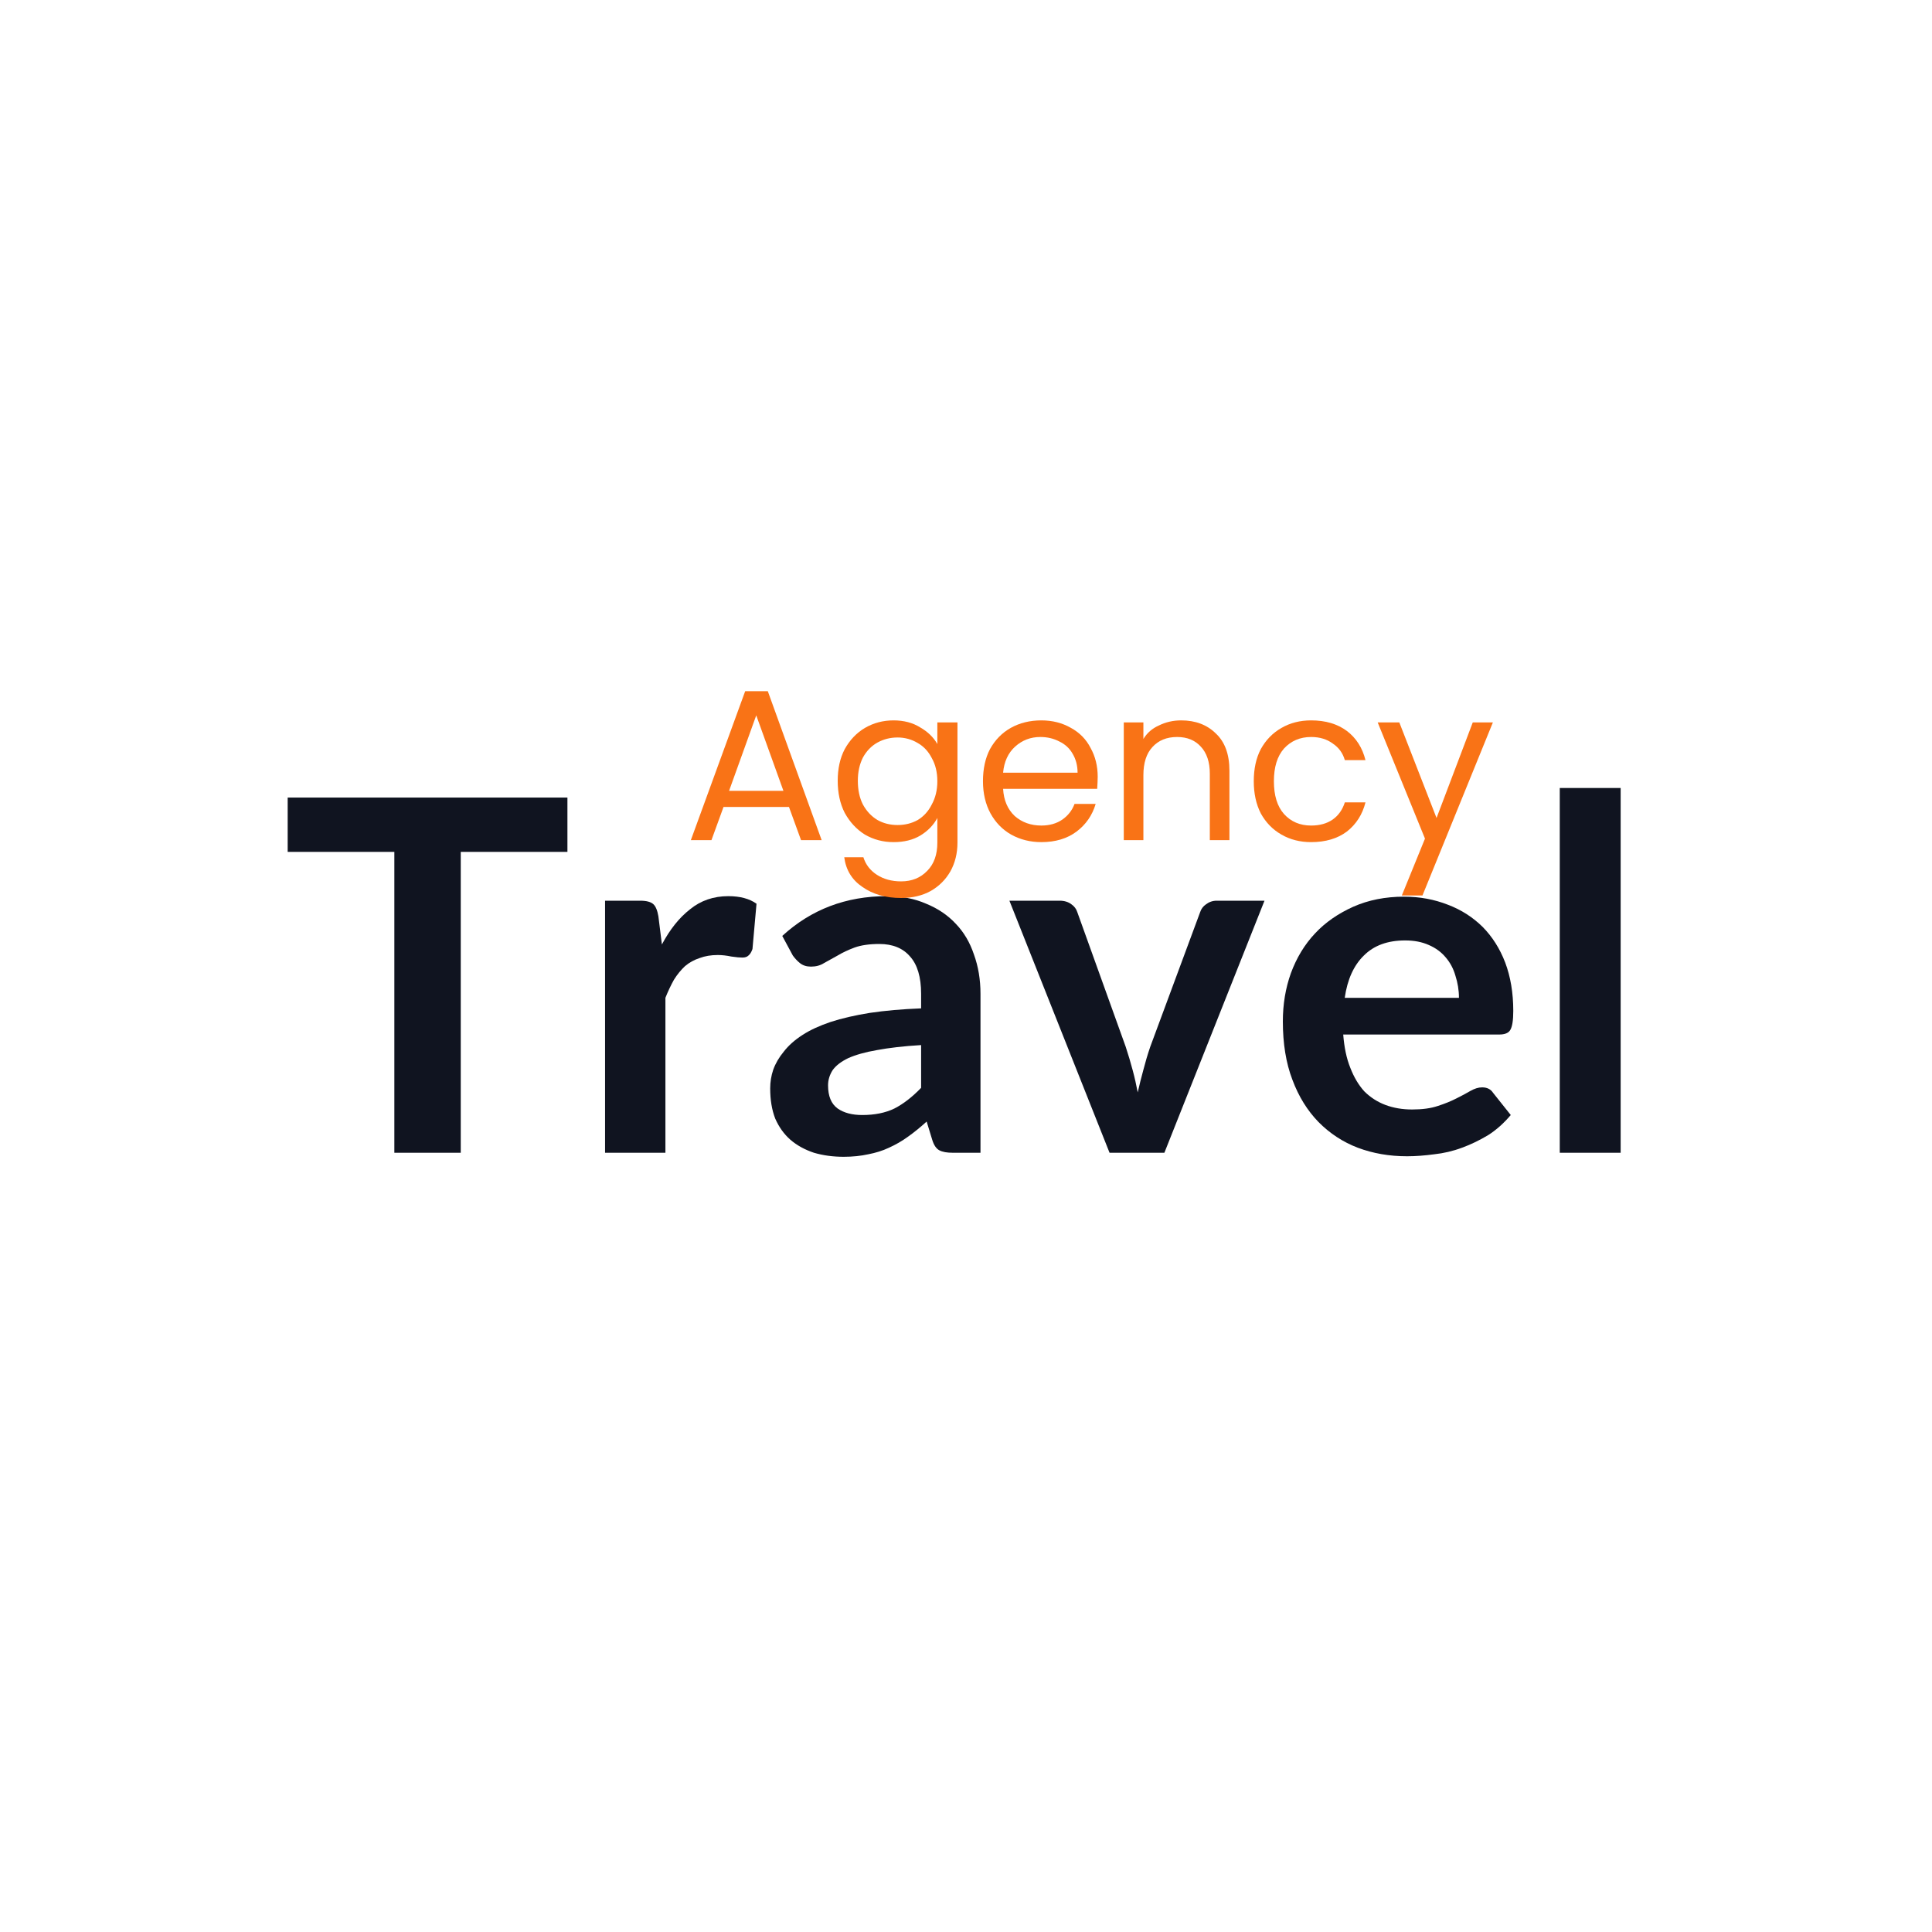 <svg xmlns="http://www.w3.org/2000/svg" xmlns:xlink="http://www.w3.org/1999/xlink" width="80" zoomAndPan="magnify" viewBox="0 0 60 60" height="80" preserveAspectRatio="xMidYMid meet" version="1.0"><defs><g/></defs><rect x="-6" width="72" fill="#ffffff" y="-6" height="72" fill-opacity="1"/><rect x="-6" width="72" fill="#ffffff" y="-6" height="72" fill-opacity="1"/><g fill="#101420" fill-opacity="1"><g transform="translate(8.7, 35.8)"><g><path d="M 8.922 -9.344 L 5.609 -9.344 L 5.609 0 L 3.547 0 L 3.547 -9.344 L 0.234 -9.344 L 0.234 -11.031 L 8.922 -11.031 Z M 8.922 -9.344 "/></g></g></g><g fill="#101420" fill-opacity="1"><g transform="translate(17.853, 35.8)"><g><path d="M 2.703 -6.469 C 2.953 -6.938 3.242 -7.301 3.578 -7.562 C 3.91 -7.832 4.305 -7.969 4.766 -7.969 C 5.129 -7.969 5.422 -7.891 5.641 -7.734 L 5.516 -6.328 C 5.484 -6.234 5.441 -6.164 5.391 -6.125 C 5.348 -6.082 5.285 -6.062 5.203 -6.062 C 5.129 -6.062 5.016 -6.07 4.859 -6.094 C 4.711 -6.125 4.57 -6.141 4.438 -6.141 C 4.227 -6.141 4.039 -6.109 3.875 -6.047 C 3.707 -5.992 3.555 -5.91 3.422 -5.797 C 3.297 -5.68 3.18 -5.539 3.078 -5.375 C 2.984 -5.207 2.895 -5.02 2.812 -4.812 L 2.812 0 L 0.938 0 L 0.938 -7.828 L 2.031 -7.828 C 2.227 -7.828 2.363 -7.789 2.438 -7.719 C 2.508 -7.656 2.562 -7.531 2.594 -7.344 Z M 2.703 -6.469 "/></g></g></g><g fill="#101420" fill-opacity="1"><g transform="translate(23.544, 35.8)"><g><path d="M 5.062 -3.344 C 4.52 -3.312 4.062 -3.258 3.688 -3.188 C 3.32 -3.125 3.023 -3.039 2.797 -2.938 C 2.578 -2.832 2.414 -2.707 2.312 -2.562 C 2.219 -2.414 2.172 -2.258 2.172 -2.094 C 2.172 -1.758 2.27 -1.52 2.469 -1.375 C 2.664 -1.238 2.922 -1.172 3.234 -1.172 C 3.617 -1.172 3.953 -1.238 4.234 -1.375 C 4.516 -1.52 4.789 -1.734 5.062 -2.016 Z M 0.75 -6.734 C 1.645 -7.555 2.727 -7.969 4 -7.969 C 4.457 -7.969 4.863 -7.891 5.219 -7.734 C 5.582 -7.586 5.891 -7.379 6.141 -7.109 C 6.391 -6.848 6.578 -6.531 6.703 -6.156 C 6.836 -5.789 6.906 -5.383 6.906 -4.938 L 6.906 0 L 6.047 0 C 5.867 0 5.727 -0.023 5.625 -0.078 C 5.531 -0.129 5.457 -0.238 5.406 -0.406 L 5.234 -0.969 C 5.035 -0.789 4.844 -0.633 4.656 -0.5 C 4.469 -0.363 4.27 -0.25 4.062 -0.156 C 3.863 -0.062 3.648 0.004 3.422 0.047 C 3.191 0.098 2.938 0.125 2.656 0.125 C 2.32 0.125 2.016 0.082 1.734 0 C 1.453 -0.094 1.207 -0.227 1 -0.406 C 0.801 -0.582 0.645 -0.801 0.531 -1.062 C 0.426 -1.332 0.375 -1.645 0.375 -2 C 0.375 -2.195 0.406 -2.391 0.469 -2.578 C 0.539 -2.773 0.648 -2.961 0.797 -3.141 C 0.941 -3.328 1.133 -3.5 1.375 -3.656 C 1.613 -3.812 1.906 -3.945 2.25 -4.062 C 2.602 -4.176 3.008 -4.27 3.469 -4.344 C 3.938 -4.414 4.469 -4.461 5.062 -4.484 L 5.062 -4.938 C 5.062 -5.457 4.945 -5.844 4.719 -6.094 C 4.5 -6.352 4.18 -6.484 3.766 -6.484 C 3.453 -6.484 3.195 -6.445 3 -6.375 C 2.801 -6.301 2.625 -6.219 2.469 -6.125 C 2.312 -6.039 2.172 -5.961 2.047 -5.891 C 1.93 -5.816 1.797 -5.781 1.641 -5.781 C 1.504 -5.781 1.391 -5.816 1.297 -5.891 C 1.211 -5.961 1.141 -6.039 1.078 -6.125 Z M 0.75 -6.734 "/></g></g></g><g fill="#101420" fill-opacity="1"><g transform="translate(31.286, 35.8)"><g><path d="M 7.984 -7.828 L 4.875 0 L 3.172 0 L 0.062 -7.828 L 1.625 -7.828 C 1.77 -7.828 1.891 -7.789 1.984 -7.719 C 2.078 -7.656 2.141 -7.57 2.172 -7.469 L 3.672 -3.297 C 3.754 -3.047 3.828 -2.801 3.891 -2.562 C 3.953 -2.332 4.004 -2.102 4.047 -1.875 C 4.098 -2.102 4.156 -2.332 4.219 -2.562 C 4.281 -2.801 4.352 -3.047 4.438 -3.297 L 5.984 -7.469 C 6.016 -7.57 6.078 -7.656 6.172 -7.719 C 6.266 -7.789 6.375 -7.828 6.5 -7.828 Z M 7.984 -7.828 "/></g></g></g><g fill="#101420" fill-opacity="1"><g transform="translate(39.34, 35.8)"><g><path d="M 5.969 -4.812 C 5.969 -5.051 5.93 -5.281 5.859 -5.5 C 5.797 -5.719 5.695 -5.906 5.562 -6.062 C 5.426 -6.227 5.25 -6.359 5.031 -6.453 C 4.82 -6.547 4.578 -6.594 4.297 -6.594 C 3.754 -6.594 3.328 -6.438 3.016 -6.125 C 2.703 -5.82 2.504 -5.383 2.422 -4.812 Z M 2.375 -3.672 C 2.406 -3.273 2.477 -2.93 2.594 -2.641 C 2.707 -2.348 2.852 -2.102 3.031 -1.906 C 3.219 -1.719 3.438 -1.578 3.688 -1.484 C 3.938 -1.391 4.211 -1.344 4.516 -1.344 C 4.828 -1.344 5.094 -1.379 5.312 -1.453 C 5.531 -1.523 5.723 -1.602 5.891 -1.688 C 6.055 -1.77 6.203 -1.848 6.328 -1.922 C 6.453 -1.992 6.57 -2.031 6.688 -2.031 C 6.844 -2.031 6.957 -1.973 7.031 -1.859 L 7.578 -1.172 C 7.367 -0.922 7.133 -0.711 6.875 -0.547 C 6.613 -0.391 6.344 -0.258 6.062 -0.156 C 5.781 -0.051 5.492 0.016 5.203 0.047 C 4.91 0.086 4.629 0.109 4.359 0.109 C 3.805 0.109 3.297 0.02 2.828 -0.156 C 2.367 -0.332 1.961 -0.598 1.609 -0.953 C 1.266 -1.305 0.992 -1.742 0.797 -2.266 C 0.598 -2.785 0.5 -3.391 0.5 -4.078 C 0.5 -4.609 0.582 -5.109 0.75 -5.578 C 0.926 -6.055 1.176 -6.469 1.5 -6.812 C 1.82 -7.156 2.219 -7.43 2.688 -7.641 C 3.156 -7.848 3.68 -7.953 4.266 -7.953 C 4.754 -7.953 5.207 -7.867 5.625 -7.703 C 6.039 -7.547 6.398 -7.316 6.703 -7.016 C 7.004 -6.711 7.238 -6.344 7.406 -5.906 C 7.57 -5.469 7.656 -4.969 7.656 -4.406 C 7.656 -4.113 7.625 -3.914 7.562 -3.812 C 7.508 -3.719 7.395 -3.672 7.219 -3.672 Z M 2.375 -3.672 "/></g></g></g><g fill="#101420" fill-opacity="1"><g transform="translate(47.487, 35.8)"><g><path d="M 2.844 -11.328 L 2.844 0 L 0.953 0 L 0.953 -11.328 Z M 2.844 -11.328 "/></g></g></g><g fill="#f97316" fill-opacity="1"><g transform="translate(21.236, 26.091)"><g><path d="M 3.266 -1.031 L 1.234 -1.031 L 0.859 0 L 0.219 0 L 1.906 -4.625 L 2.609 -4.625 L 4.281 0 L 3.641 0 Z M 3.094 -1.531 L 2.25 -3.875 L 1.406 -1.531 Z M 3.094 -1.531 "/></g></g></g><g fill="#f97316" fill-opacity="1"><g transform="translate(25.735, 26.091)"><g><path d="M 2.016 -3.719 C 2.336 -3.719 2.613 -3.645 2.844 -3.5 C 3.082 -3.363 3.258 -3.191 3.375 -2.984 L 3.375 -3.656 L 4 -3.656 L 4 0.078 C 4 0.41 3.926 0.707 3.781 0.969 C 3.633 1.227 3.43 1.43 3.172 1.578 C 2.91 1.723 2.602 1.797 2.25 1.797 C 1.77 1.797 1.367 1.68 1.047 1.453 C 0.723 1.234 0.535 0.926 0.484 0.531 L 1.078 0.531 C 1.148 0.758 1.289 0.941 1.5 1.078 C 1.707 1.211 1.957 1.281 2.25 1.281 C 2.582 1.281 2.852 1.172 3.062 0.953 C 3.27 0.742 3.375 0.453 3.375 0.078 L 3.375 -0.688 C 3.258 -0.469 3.082 -0.285 2.844 -0.141 C 2.613 -0.004 2.336 0.062 2.016 0.062 C 1.691 0.062 1.395 -0.016 1.125 -0.172 C 0.863 -0.336 0.656 -0.562 0.5 -0.844 C 0.352 -1.133 0.281 -1.469 0.281 -1.844 C 0.281 -2.219 0.352 -2.547 0.5 -2.828 C 0.656 -3.109 0.863 -3.328 1.125 -3.484 C 1.395 -3.641 1.691 -3.719 2.016 -3.719 Z M 3.375 -1.828 C 3.375 -2.109 3.316 -2.348 3.203 -2.547 C 3.098 -2.754 2.953 -2.91 2.766 -3.016 C 2.578 -3.129 2.367 -3.188 2.141 -3.188 C 1.91 -3.188 1.703 -3.133 1.516 -3.031 C 1.328 -2.926 1.176 -2.77 1.062 -2.562 C 0.957 -2.352 0.906 -2.113 0.906 -1.844 C 0.906 -1.562 0.957 -1.316 1.062 -1.109 C 1.176 -0.898 1.328 -0.738 1.516 -0.625 C 1.703 -0.52 1.91 -0.469 2.141 -0.469 C 2.367 -0.469 2.578 -0.52 2.766 -0.625 C 2.953 -0.738 3.098 -0.898 3.203 -1.109 C 3.316 -1.316 3.375 -1.555 3.375 -1.828 Z M 3.375 -1.828 "/></g></g></g><g fill="#f97316" fill-opacity="1"><g transform="translate(30.246, 26.091)"><g><path d="M 3.844 -1.969 C 3.844 -1.852 3.836 -1.727 3.828 -1.594 L 0.906 -1.594 C 0.926 -1.238 1.047 -0.957 1.266 -0.75 C 1.492 -0.551 1.77 -0.453 2.094 -0.453 C 2.352 -0.453 2.57 -0.516 2.75 -0.641 C 2.926 -0.766 3.051 -0.926 3.125 -1.125 L 3.781 -1.125 C 3.676 -0.77 3.477 -0.484 3.188 -0.266 C 2.895 -0.047 2.531 0.062 2.094 0.062 C 1.75 0.062 1.438 -0.016 1.156 -0.172 C 0.883 -0.328 0.672 -0.547 0.516 -0.828 C 0.359 -1.117 0.281 -1.453 0.281 -1.828 C 0.281 -2.211 0.352 -2.547 0.5 -2.828 C 0.656 -3.109 0.867 -3.328 1.141 -3.484 C 1.422 -3.641 1.738 -3.719 2.094 -3.719 C 2.438 -3.719 2.742 -3.641 3.016 -3.484 C 3.285 -3.336 3.488 -3.129 3.625 -2.859 C 3.77 -2.598 3.844 -2.301 3.844 -1.969 Z M 3.219 -2.094 C 3.219 -2.32 3.164 -2.52 3.062 -2.688 C 2.969 -2.852 2.832 -2.977 2.656 -3.062 C 2.477 -3.156 2.281 -3.203 2.062 -3.203 C 1.758 -3.203 1.5 -3.102 1.281 -2.906 C 1.062 -2.707 0.938 -2.438 0.906 -2.094 Z M 3.219 -2.094 "/></g></g></g><g fill="#f97316" fill-opacity="1"><g transform="translate(34.384, 26.091)"><g><path d="M 2.297 -3.719 C 2.742 -3.719 3.102 -3.582 3.375 -3.312 C 3.656 -3.051 3.797 -2.664 3.797 -2.156 L 3.797 0 L 3.188 0 L 3.188 -2.062 C 3.188 -2.426 3.094 -2.707 2.906 -2.906 C 2.727 -3.102 2.484 -3.203 2.172 -3.203 C 1.848 -3.203 1.594 -3.098 1.406 -2.891 C 1.219 -2.691 1.125 -2.398 1.125 -2.016 L 1.125 0 L 0.516 0 L 0.516 -3.656 L 1.125 -3.656 L 1.125 -3.141 C 1.238 -3.328 1.398 -3.469 1.609 -3.562 C 1.816 -3.664 2.047 -3.719 2.297 -3.719 Z M 2.297 -3.719 "/></g></g></g><g fill="#f97316" fill-opacity="1"><g transform="translate(38.656, 26.091)"><g><path d="M 0.281 -1.828 C 0.281 -2.211 0.352 -2.547 0.5 -2.828 C 0.656 -3.109 0.867 -3.328 1.141 -3.484 C 1.41 -3.641 1.719 -3.719 2.062 -3.719 C 2.508 -3.719 2.879 -3.609 3.172 -3.391 C 3.461 -3.172 3.656 -2.867 3.75 -2.484 L 3.109 -2.484 C 3.047 -2.703 2.922 -2.875 2.734 -3 C 2.555 -3.133 2.332 -3.203 2.062 -3.203 C 1.719 -3.203 1.438 -3.082 1.219 -2.844 C 1.008 -2.602 0.906 -2.266 0.906 -1.828 C 0.906 -1.391 1.008 -1.051 1.219 -0.812 C 1.438 -0.57 1.719 -0.453 2.062 -0.453 C 2.332 -0.453 2.555 -0.516 2.734 -0.641 C 2.91 -0.766 3.035 -0.941 3.109 -1.172 L 3.75 -1.172 C 3.656 -0.797 3.461 -0.492 3.172 -0.266 C 2.879 -0.047 2.508 0.062 2.062 0.062 C 1.719 0.062 1.41 -0.016 1.141 -0.172 C 0.867 -0.328 0.656 -0.547 0.5 -0.828 C 0.352 -1.117 0.281 -1.453 0.281 -1.828 Z M 0.281 -1.828 "/></g></g></g><g fill="#f97316" fill-opacity="1"><g transform="translate(42.707, 26.091)"><g><path d="M 3.656 -3.656 L 1.469 1.719 L 0.828 1.719 L 1.547 -0.047 L 0.078 -3.656 L 0.75 -3.656 L 1.906 -0.688 L 3.031 -3.656 Z M 3.656 -3.656 "/></g></g></g></svg>
